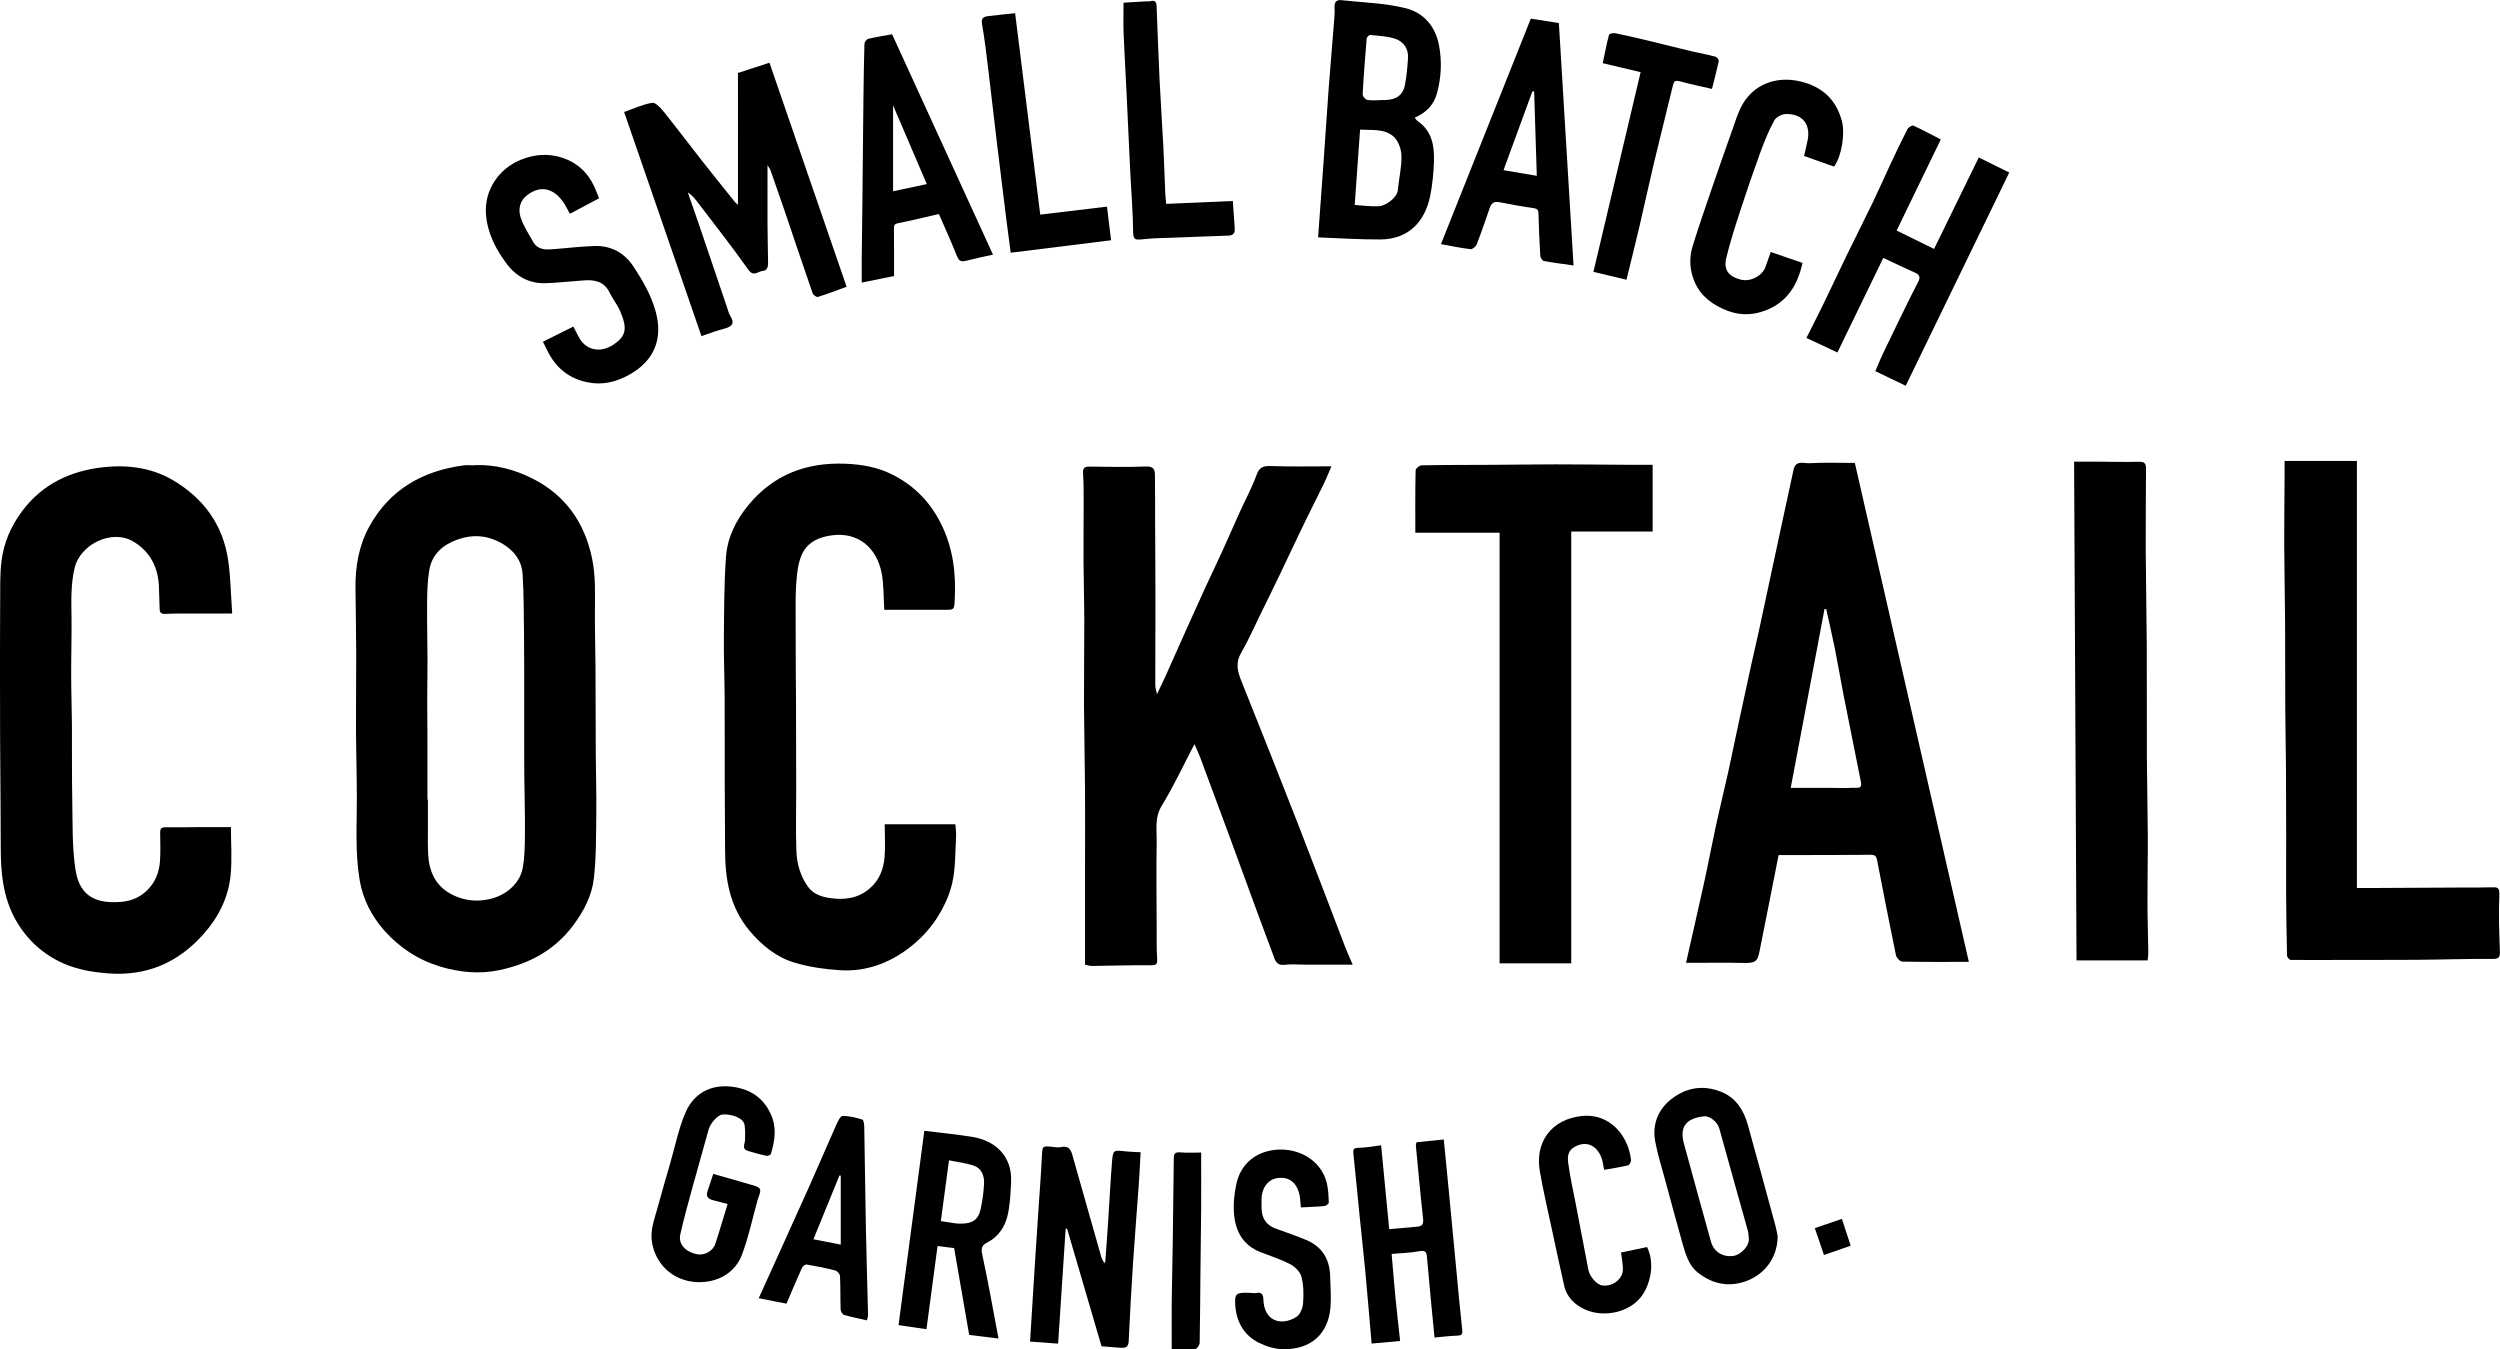 <?xml version="1.0" encoding="UTF-8"?><svg id="Layer_1" xmlns="http://www.w3.org/2000/svg" viewBox="0 0 434.85 234.69"><path d="m82.57,80.91c3.43-.16,6.91.73,10.1,2.35,5.65,2.87,8.99,7.58,10.3,13.81.65,3.07.53,6.14.51,9.23-.02,3.27.08,6.55.1,9.82.03,5.05.02,10.09.05,15.14.02,3.41.13,6.82.09,10.23-.05,3.76,0,7.55-.42,11.28-.34,3.02-1.76,5.74-3.63,8.23-3.23,4.32-7.66,6.64-12.75,7.73-3.45.74-6.92.43-10.37-.61-3.88-1.18-7.08-3.31-9.71-6.27-2.2-2.49-3.71-5.41-4.28-8.76-.8-4.72-.49-9.48-.49-14.23,0-3.86-.13-7.72-.15-11.58-.02-4.42.05-8.84.04-13.26-.01-3.87-.08-7.74-.13-11.61-.05-3.82.58-7.53,2.43-10.87,3.55-6.42,9.29-9.66,16.44-10.6.54-.07,1.1,0,1.88,0Zm-8.24,58.17s.06,0,.1,0c0,1.6,0,3.21,0,4.81,0,1.66-.05,3.32.06,4.96.24,3.32,1.68,5.81,4.94,7.12,1.81.73,3.62.83,5.44.48,2.95-.56,5.46-2.61,6.02-5.34.41-2.04.4-4.19.42-6.29.03-3.49-.1-6.98-.12-10.47-.03-4.46,0-8.93-.01-13.39,0-3.43,0-6.86-.03-10.29-.04-3.6-.03-7.21-.25-10.81-.15-2.44-1.62-4.25-3.72-5.41-2.38-1.33-4.96-1.54-7.53-.63-2.55.9-4.52,2.53-4.98,5.34-.3,1.81-.36,3.68-.38,5.52-.03,3.45.06,6.9.07,10.35,0,2.33-.05,4.66-.05,6.99,0,2.22.03,4.43.04,6.65,0,3.46,0,6.92,0,10.38Z"/><path d="m188.73,167.82c0-5.61,0-11.17,0-16.74,0-4.52.03-9.04,0-13.56-.03-4.92-.15-9.83-.18-14.74-.02-4.89.06-9.78.05-14.67,0-3.4-.11-6.8-.13-10.2-.02-3.4.02-6.81.02-10.21,0-1.77.01-3.55-.1-5.31-.06-.91.17-1.24,1.1-1.23,3.3.04,6.6.11,9.89-.02,1.29-.05,1.5.56,1.51,1.49.04,2.72.02,5.45.03,8.17.02,4.53.06,9.06.06,13.59,0,4.94-.03,9.89-.03,14.83,0,.41.16.82.3,1.52.54-1.15.99-2.05,1.4-2.96,1.28-2.85,2.54-5.7,3.82-8.55,1.04-2.31,2.08-4.62,3.13-6.92,1.02-2.21,2.08-4.4,3.09-6.62.97-2.12,1.88-4.25,2.84-6.37,1.02-2.26,2.22-4.45,3.06-6.77.54-1.49,1.37-1.52,2.68-1.48,3.38.12,6.77.04,10.32.04-.47,1.08-.9,2.17-1.41,3.21-1.08,2.23-2.22,4.43-3.3,6.66-1.44,2.97-2.83,5.96-4.26,8.94-1.1,2.3-2.22,4.58-3.35,6.87-1.12,2.27-2.13,4.61-3.4,6.79-1,1.71-.62,3.18.04,4.84,3.35,8.35,6.66,16.71,9.93,25.08,2.76,7.08,5.44,14.19,8.16,21.28.36.93.78,1.83,1.29,3.02-2.86,0-5.45,0-8.04,0-1.27,0-2.56-.14-3.82.02-1.06.13-1.47-.36-1.78-1.17-1.05-2.81-2.1-5.62-3.13-8.43-1.44-3.92-2.87-7.85-4.31-11.77-1.82-4.93-3.64-9.86-5.48-14.79-.26-.7-.6-1.37-.97-2.22-1.93,3.68-3.6,7.3-5.68,10.69-1.29,2.1-.85,4.2-.89,6.32-.08,5.02-.02,10.05,0,15.07,0,1.72-.03,3.45.08,5.16.06.91-.02,1.23-1.08,1.22-3.42-.04-6.84.08-10.25.12-.33,0-.66-.11-1.19-.21Z"/><path d="m342.47,167.31c-3.93,0-7.76.03-11.59-.05-.39,0-1-.67-1.1-1.12-1.14-5.5-2.21-11.01-3.28-16.52-.12-.63-.32-.95-1.07-.94-4.55.05-9.11.04-13.66.05-.8,0-1.61,0-2.4,0-1.12,5.65-2.2,11.2-3.32,16.74-.39,1.93-.77,2.09-3.27,2.02-2.45-.06-4.91-.02-7.37-.02-.67,0-1.35,0-2.14,0,1.09-4.82,2.18-9.58,3.23-14.35.69-3.15,1.28-6.32,1.96-9.46.67-3.09,1.43-6.17,2.12-9.26.68-3.1,1.31-6.21,1.98-9.31.67-3.11,1.34-6.22,2.02-9.32.44-1.98.91-3.96,1.34-5.94.57-2.6,1.12-5.2,1.67-7.8.82-3.8,1.63-7.61,2.45-11.41.64-2.98,1.29-5.95,1.93-8.92.37-1.73,1.83-1.07,2.79-1.13,2.55-.15,5.12-.05,7.87-.05,6.6,28.87,13.19,57.75,19.83,86.79Zm-31-30.27c2.28,0,4.5,0,6.71,0,1.39,0,2.78.08,4.16-.02.52-.04,1.6.31,1.36-.93-.99-5.03-2.02-10.05-3.01-15.08-.53-2.67-.97-5.36-1.5-8.03-.47-2.35-1.02-4.69-1.54-7.04-.1,0-.2-.01-.29-.02-1.95,10.31-3.9,20.62-5.88,31.11Z"/><path d="m40.39,106.72c-2.14,0-4.03,0-5.92,0-1.91,0-3.81-.03-5.72.06-.71.03-.96-.21-.98-.82-.05-1.25-.08-2.51-.12-3.76-.1-3.44-1.48-6.22-4.45-8-3.69-2.22-9.26.41-10.24,4.66-.65,2.8-.56,5.6-.52,8.43.04,3.38-.07,6.75-.06,10.13,0,2.85.11,5.7.13,8.55.03,4.39-.03,8.77.06,13.16.08,4.07-.05,8.2.57,12.2.74,4.78,3.83,5.9,8.03,5.53,1.69-.15,3.22-.79,4.5-2.08,1.41-1.42,2.02-3.12,2.16-5.01.12-1.66.03-3.33.03-5,0-.6.19-.88.87-.87,1.95.03,3.9-.02,5.85-.03,1.9,0,3.81,0,5.59,0,0,2.77.21,5.56-.05,8.3-.38,3.98-2.16,7.46-4.82,10.42-4.39,4.89-9.84,7.23-16.49,6.72-2.69-.21-5.33-.65-7.77-1.73-3.49-1.55-6.24-4-8.19-7.36-2.37-4.08-2.73-8.52-2.72-13.08,0-2.91-.02-5.83-.04-8.74-.02-3.31-.06-6.62-.07-9.93C0,125.02,0,121.58,0,118.13c0-4.47,0-8.94.03-13.42.02-2.37-.06-4.77.23-7.11.39-3.2,1.65-6.11,3.61-8.72,3.53-4.71,8.41-6.98,14.07-7.61,4.17-.46,8.37.06,12.03,2.19,5.38,3.13,8.85,7.81,9.73,14.09.42,2.96.46,5.98.69,9.19Z"/><path d="m153.81,106.04c-.14-2.11-.06-4.26-.45-6.32-.83-4.42-4.13-7.34-8.92-6.57-4.11.67-5.33,2.87-5.78,6.58-.38,3.19-.25,6.44-.26,9.67-.02,4.33.04,8.66.06,12.99.02,5.01.02,10.01.03,15.02,0,3.5-.09,7.01.03,10.51.07,2.27.68,4.48,2.05,6.36.9,1.23,2.28,1.7,3.74,1.92,2.57.39,4.96.09,7.01-1.7,1.64-1.43,2.36-3.31,2.54-5.37.16-1.84.03-3.71.03-5.76h12.29c.04.6.17,1.38.12,2.14-.16,2.71-.07,5.48-.67,8.09-.51,2.24-1.58,4.47-2.87,6.4-1.25,1.87-2.92,3.58-4.72,4.95-3.48,2.64-7.52,4.1-11.95,3.81-2.63-.17-5.31-.55-7.83-1.3-3.17-.94-5.7-2.97-7.87-5.55-3.5-4.18-4.28-9.08-4.27-14.26,0-3.87-.05-7.73-.06-11.6-.01-5.04.01-10.08-.02-15.12-.02-3.36-.16-6.72-.13-10.09.05-4.67.03-9.35.37-14,.25-3.37,1.74-6.37,3.92-9.01,4.39-5.3,10.08-7.43,16.85-7.17,2.81.11,5.52.59,8.01,1.81,3.77,1.85,6.62,4.68,8.55,8.49,2.18,4.28,2.71,8.79,2.45,13.49-.09,1.63-.08,1.63-1.86,1.62-3.44,0-6.89,0-10.4,0Z"/><path d="m287.46,80.84v11.62h-14.16v75.1h-12.46v-74.9h-14.66c0-3.73-.03-7.3.05-10.86,0-.31.68-.86,1.05-.86,4.16-.08,8.33-.07,12.5-.09,3.6-.02,7.21-.08,10.81-.08,4.39,0,8.78.06,13.17.08,1.21,0,2.42,0,3.7,0Z"/><path d="m397.4,80.18h12.56v74.28c.99,0,1.84,0,2.68,0,5.03-.03,10.07-.05,15.1-.08,1.87,0,3.75.02,5.62-.04.99-.03,1.45-.03,1.38,1.33-.16,3.24-.02,6.5.09,9.74.04,1.02-.08,1.4-1.28,1.39-4.45-.04-8.91.12-13.37.15-4.06.03-8.11.01-12.17.02-3.18,0-6.37.04-9.55,0-.23,0-.64-.47-.65-.73-.09-3.58-.14-7.15-.16-10.73-.02-3.35.02-6.69.01-10.04,0-4.04-.01-8.08-.04-12.12-.02-3.36-.1-6.72-.12-10.08-.03-4.95,0-9.9-.03-14.85-.03-4.55-.13-9.1-.15-13.65-.02-3.82.04-7.64.06-11.46,0-1,0-2.01,0-3.14Z"/><path d="m373.56,167.05h-12.37c-.14-28.93-.28-57.69-.42-86.75,1.38,0,2.71,0,4.05,0,2.42.01,4.84.09,7.26.02.98-.03,1.21.38,1.2,1.19-.02,4.83-.08,9.66-.05,14.49.03,5.45.15,10.89.18,16.34.03,6.49-.01,12.99.02,19.48.02,4.53.14,9.05.16,13.58.02,3.85-.07,7.7-.06,11.54,0,2.9.11,5.81.15,8.71,0,.45-.07.91-.12,1.41Z"/><path d="m128.37,12.69c1.94-.63,3.7-1.21,5.47-1.78,4.48,13,8.93,25.93,13.42,38.97-1.67.61-3.31,1.24-5,1.77-.22.07-.81-.34-.91-.64-1.62-4.67-3.19-9.37-4.78-14.06-.83-2.43-1.67-4.86-2.53-7.29-.11-.31-.33-.57-.54-.92,0,3.43-.01,6.74,0,10.06.01,2.3.07,4.59.1,6.89,0,.68-.12,1.39-.92,1.43-.82.04-1.57,1.14-2.53-.23-2.84-4.02-5.9-7.89-8.88-11.81-.45-.59-.93-1.15-1.63-1.61.6,1.72,1.2,3.43,1.79,5.15,1.68,4.93,3.35,9.87,5.02,14.8.17.51.29,1.07.57,1.52.8,1.26.38,1.85-.96,2.2-1.35.35-2.65.86-4.05,1.32-4.48-12.98-8.94-25.92-13.45-38.98,1.6-.56,3.19-1.31,4.86-1.6.56-.1,1.45.83,1.97,1.47,2.23,2.78,4.37,5.63,6.57,8.43,1.91,2.44,3.86,4.85,5.79,7.26.13.16.29.29.61.59V12.69Z"/><path d="m229.27,41.28c.33-4.52.65-8.89.96-13.25.3-4.17.56-8.34.87-12.51.3-3.99.65-7.97.96-11.96.06-.77.12-1.54.07-2.3-.05-.91.35-1.33,1.2-1.23,3.73.41,7.54.5,11.15,1.39,3.11.77,5.19,3.1,5.83,6.5.52,2.8.38,5.52-.34,8.24-.55,2.08-1.9,3.43-3.89,4.31.17.2.32.47.54.62,2.51,1.74,2.9,4.36,2.8,7.09-.07,1.97-.26,3.95-.65,5.88-.88,4.38-3.67,7.55-8.63,7.59-3.58.03-7.16-.23-10.87-.36Zm6.36-5.63c1.42.09,2.79.28,4.16.23,1.26-.05,3.23-1.53,3.34-2.76.19-2.01.68-4.02.64-6.02-.02-1.15-.55-2.62-1.37-3.35-1.6-1.41-3.79-1.08-5.83-1.2-.31,4.37-.61,8.61-.93,13.1Zm4.44-18.24c1.98.06,3.81-.25,4.29-2.57.31-1.54.44-3.12.55-4.69.11-1.67-.76-2.92-2.26-3.42-1.37-.45-2.88-.5-4.33-.65-.18-.02-.58.39-.6.62-.27,3.23-.53,6.45-.7,9.69-.02.33.46.91.78.98.73.15,1.51.05,2.27.05Z"/><path d="m337.58,24.26c-2.6,5.36-5.1,10.52-7.68,15.84,2.21,1.09,4.28,2.1,6.51,3.2,2.62-5.37,5.18-10.6,7.78-15.91,1.79.89,3.51,1.74,5.3,2.62-6.03,12.42-11.98,24.67-18.01,37.09-1.78-.86-3.46-1.66-5.28-2.54.41-.95.78-1.93,1.23-2.86,1.52-3.18,3.07-6.36,4.62-9.53.54-1.1,1.13-2.17,1.66-3.27.35-.71.14-1.16-.63-1.49-1.83-.79-3.62-1.67-5.5-2.55-2.63,5.43-5.27,10.86-7.98,16.45-1.73-.81-3.46-1.63-5.39-2.53,1.05-2.1,2.11-4.16,3.12-6.24,1.32-2.71,2.58-5.45,3.9-8.16,1.5-3.09,3.06-6.14,4.55-9.23,1.08-2.25,2.08-4.53,3.14-6.79.93-1.98,1.86-3.95,2.86-5.89.16-.32.82-.72,1.04-.62,1.62.74,3.18,1.59,4.76,2.41Z"/><path d="m94.44,59.44c1.77-.88,3.49-1.74,5.29-2.64.36.69.68,1.36,1.05,2.01,1.23,2.16,3.72,2.62,5.94,1.12,2.19-1.47,2.45-2.78,1.14-5.84-.48-1.12-1.3-2.09-1.83-3.2-.94-1.95-2.59-2.25-4.47-2.12-2.22.15-4.43.42-6.64.49-2.85.09-5.14-1.15-6.83-3.43-1.89-2.55-3.31-5.29-3.56-8.55-.32-4.2,2.24-8.01,6.21-9.55,2.39-.93,4.73-1.06,7.08-.29,2.51.82,4.39,2.52,5.52,4.95.3.64.54,1.31.87,2.1-1.69.89-3.33,1.76-5.09,2.7-.31-.58-.57-1.11-.87-1.61-1.56-2.57-3.96-3.65-6.59-1.61-1.26.98-1.54,2.45-1.12,3.78.49,1.54,1.42,2.95,2.23,4.37.71,1.25,1.97,1.34,3.23,1.24,2.48-.18,4.96-.5,7.44-.57,2.88-.08,5.21,1.21,6.77,3.61,1.59,2.43,3.06,4.94,3.84,7.8,1.29,4.7-.22,8.52-4.54,10.95-2.34,1.31-4.73,1.9-7.41,1.33-3.3-.7-5.52-2.63-6.95-5.6-.22-.46-.45-.91-.71-1.43Z"/><path d="m266.26,3.24c1.64.26,3.27.51,4.89.77.85,14.02,1.69,27.97,2.55,42.16-1.82-.26-3.51-.46-5.17-.77-.26-.05-.59-.58-.61-.91-.15-2.4-.26-4.81-.31-7.21-.01-.66-.09-.97-.86-1.08-2.01-.27-4.01-.67-6.01-1.04-.89-.17-1.35.22-1.62,1.02-.73,2.12-1.45,4.24-2.26,6.33-.15.37-.74.87-1.08.83-1.71-.2-3.4-.56-5.14-.88,5.22-13.1,10.39-26.06,15.63-39.22Zm1.05,27.33c-.16-5.06-.31-9.87-.46-14.67-.1,0-.21,0-.31,0-1.65,4.52-3.31,9.04-5.02,13.7,1.97.33,3.74.63,5.78.98Z"/><path d="m155.52,48.01c-1.74.35-3.57.72-5.63,1.14,0-1.59-.01-3.02,0-4.44.03-3.05.07-6.1.11-9.14.04-3.35.07-6.69.1-10.04.03-2.89.05-5.78.09-8.67.04-3.08.08-6.15.17-9.23,0-.31.37-.8.65-.87,1.35-.33,2.72-.54,4.16-.8,5.86,12.79,11.69,25.52,17.55,38.33-1.7.38-3.22.69-4.72,1.08-.81.21-1.2.03-1.53-.79-.98-2.46-2.08-4.87-3.16-7.36-2.41.55-4.73,1.14-7.08,1.6-.71.14-.75.41-.74,1.02.04,2.68.02,5.36.02,8.16Zm5.69-15.99c-2.01-4.69-3.92-9.15-5.87-13.7v14.95c2.09-.44,3.89-.83,5.87-1.25Z"/><path d="m192.25,219.57c.16-2.29.34-4.59.49-6.88.23-3.52.4-7.05.68-10.57.17-2.12.23-2.1,2.47-1.84.79.09,1.59.09,2.51.14-.11,2.04-.2,3.98-.34,5.92-.32,4.45-.69,8.91-.98,13.36-.3,4.55-.55,9.1-.76,13.66-.05,1.01-.6,1.11-1.34,1.07-1.06-.06-2.12-.16-3.38-.26-1.98-6.75-3.98-13.6-5.99-20.44-.08,0-.17-.01-.25-.02-.43,6.63-.87,13.27-1.31,20-1.61-.11-3.19-.23-4.88-.35.15-2.5.3-4.89.45-7.29.15-2.44.3-4.88.46-7.31.19-2.89.38-5.78.57-8.68.2-3,.44-5.99.58-8.99.08-1.74.08-1.8,1.81-1.61.5.05,1.03.16,1.51.05,1.63-.36,1.82.83,2.12,1.88,1.64,5.76,3.26,11.52,4.9,17.27.1.34.31.64.48.96.07-.02.15-.05.22-.07Z"/><path d="m319.05,28.99c-1.78-.63-3.44-1.22-5.25-1.86.22-.95.45-1.86.63-2.79.5-2.64-.82-4.55-3.78-4.51-.71,0-1.72.54-2.04,1.13-.95,1.75-1.71,3.62-2.4,5.5-1.2,3.28-2.34,6.59-3.42,9.92-.92,2.85-1.87,5.7-2.55,8.61-.46,2,.54,3.16,2.6,3.66,1.67.41,3.74-.7,4.26-2.26.28-.84.59-1.66.9-2.56,1.88.65,3.7,1.27,5.53,1.9-.84,3.78-2.61,6.78-6.38,8.25-2.53.98-4.95.9-7.46-.25-2.53-1.17-4.36-2.8-5.24-5.52-.6-1.86-.57-3.69-.01-5.49,1.07-3.43,2.25-6.83,3.41-10.23,1.13-3.31,2.3-6.61,3.47-9.91.46-1.31.87-2.65,1.48-3.89,2.02-4.06,6.22-5.56,10.47-4.5,3.77.94,6.17,3.2,7.13,6.97.53,2.07-.02,5.89-1.37,7.81Z"/><path d="m173.68,232.82c-1.67-.2-3.26-.39-5.1-.62-.86-4.98-1.74-10.04-2.62-15.11-.96-.12-1.88-.23-2.88-.36-.65,4.86-1.29,9.62-1.93,14.47-1.66-.24-3.23-.47-4.86-.71,1.51-11.36,3-22.57,4.49-33.8,2.9.36,5.61.62,8.3,1.05,3.92.63,7.02,3.25,6.79,7.88-.1,1.95-.17,3.95-.62,5.84-.47,1.95-1.58,3.65-3.48,4.63-.83.43-1.19.86-.94,2,1.05,4.84,1.9,9.73,2.85,14.72Zm-8.61-31.01c-.5,3.72-.95,7.1-1.42,10.59.88.14,1.67.27,2.46.38.33.05.67.06,1.01.06,1.97.02,3.04-.66,3.44-2.47.34-1.52.55-3.08.61-4.63.04-1.22-.45-2.48-1.65-2.93-1.36-.51-2.86-.65-4.44-.98Z"/><path d="m249.52,232.63c-.22-2.26-.43-4.3-.62-6.35-.24-2.59-.46-5.19-.71-7.78-.07-.76-.37-1.04-1.28-.87-1.59.3-3.24.33-4.85.48.23,2.65.43,5.15.67,7.65.24,2.47.53,4.93.81,7.49-1.71.15-3.29.3-4.96.45-.37-4.2-.71-8.39-1.1-12.56-.29-3.15-.66-6.29-.97-9.44-.37-3.67-.71-7.34-1.1-11-.08-.76,0-1.04.89-1.05,1.28-.01,2.56-.27,3.93-.44.48,4.93.94,9.75,1.41,14.59,1.7-.15,3.32-.3,4.93-.44.88-.08,1.05-.51.96-1.39-.47-4.21-.85-8.44-1.25-12.66-.02-.2.07-.41.11-.63,1.58-.16,3.12-.32,4.74-.48.3,3.11.61,6.15.9,9.2.43,4.45.85,8.89,1.27,13.34.34,3.53.65,7.06,1.04,10.58.08.75-.09.97-.84,1-1.25.04-2.49.2-3.95.33Z"/><path d="m309.2,214.96c.05,3.42-1.97,6.74-5.8,7.99-2.98.97-5.7.27-8.07-1.59-1.59-1.25-2.14-3.22-2.68-5.1-1.02-3.63-2.01-7.28-2.99-10.92-.61-2.25-1.32-4.48-1.75-6.77-.68-3.7,1.06-6.6,4.23-8.33,2.35-1.28,4.89-1.31,7.34-.29,2.5,1.04,3.83,3.18,4.53,5.69,1.64,5.86,3.22,11.73,4.82,17.6.15.56.24,1.14.36,1.72Zm-5.02.3c-.05-.41-.06-.83-.17-1.23-.61-2.23-1.25-4.45-1.87-6.67-1.04-3.72-2.06-7.44-3.11-11.15-.3-1.06-1.65-2.15-2.64-2.04-2.83.31-4.34,1.6-3.5,4.7,1.53,5.69,3.13,11.37,4.7,17.06.5,1.81,2.06,2.8,3.98,2.51,1.23-.19,2.85-1.79,2.61-3.18Z"/><path d="m126.57,209.43c-.97-.26-1.78-.47-2.59-.68-.85-.22-1.23-.69-.9-1.6.34-.95.63-1.92.98-2.96,2.18.62,4.25,1.19,6.3,1.8.65.2,1.56.37,1.81.83.24.45-.22,1.27-.4,1.93-.88,3.18-1.56,6.44-2.72,9.51-1.15,3.06-4.14,4.9-7.81,4.75-4.13-.17-7.25-3.07-7.85-7.04-.29-1.95.38-3.74.89-5.56.75-2.69,1.51-5.38,2.29-8.06.86-2.96,1.46-6.03,2.67-8.84,1.68-3.89,5.28-5.23,9.32-4.27,2.56.61,4.44,2.14,5.54,4.6,1.03,2.31.69,4.59-.02,6.88-.06.18-.55.38-.79.32-1.07-.23-2.12-.52-3.17-.84-1.17-.35-.54-1.21-.53-1.92.02-.89.06-1.79-.09-2.65-.21-1.22-2.39-1.92-3.85-1.77-.85.09-2.11,1.56-2.39,2.6-.89,3.26-1.84,6.51-2.73,9.77-.77,2.82-1.56,5.64-2.2,8.48-.37,1.63.84,2.98,2.79,3.43,1.33.31,2.87-.46,3.3-1.78.75-2.27,1.41-4.56,2.14-6.94Z"/><path d="m297.77,15.46c-1.75-.4-3.36-.72-4.94-1.15-1.6-.44-1.61-.43-1.98,1.11-1.02,4.27-2.12,8.53-3.13,12.8-.88,3.69-1.67,7.4-2.54,11.1-.72,3.09-1.5,6.16-2.27,9.34-1.86-.44-3.7-.88-5.75-1.37,2.73-11.56,5.46-23.09,8.21-34.74-2.16-.51-4.29-1.02-6.59-1.56.35-1.65.66-3.31,1.09-4.94.05-.18.75-.35,1.1-.27,1.91.39,3.81.83,5.71,1.29,2.58.62,5.15,1.28,7.73,1.89,1.32.31,2.66.54,3.97.89.25.07.62.54.58.75-.33,1.6-.76,3.18-1.18,4.86Z"/><path d="m226.27,210.03c-.09-.8-.08-1.6-.27-2.36-.53-2.08-1.86-3.01-3.79-2.76-1.6.21-2.74,1.67-2.77,3.59-.01.85-.06,1.71.09,2.54.24,1.3,1.07,2.18,2.32,2.64,1.78.66,3.59,1.26,5.35,2,2.78,1.16,4.1,3.36,4.17,6.33.04,1.81.2,3.63.05,5.42-.4,4.66-3.45,7.32-8.22,7.25-1.42-.02-2.93-.47-4.21-1.11-2.63-1.31-3.94-3.66-4.13-6.55-.13-2.07.14-2.23,2.63-2.14.33.01.68.1,1,.03.95-.21,1.23.25,1.26,1.09.11,3.92,3.23,4.7,5.79,3.03.64-.42,1.06-1.55,1.12-2.39.11-1.52.09-3.11-.29-4.57-.22-.84-1.1-1.72-1.91-2.15-1.64-.86-3.43-1.44-5.17-2.11-3.03-1.16-4.38-3.59-4.64-6.6-.15-1.73.03-3.55.4-5.26.76-3.55,3.43-5.68,7-5.97,3.95-.31,7.72,1.88,8.71,5.7.29,1.13.32,2.33.37,3.51,0,.19-.47.56-.74.59-1.33.13-2.67.16-4.1.24Z"/><path d="m202.87,35.46c3.87-.17,7.7-.34,11.57-.5.12,1.72.23,3.26.33,4.81.05.76-.25,1.18-1.07,1.21-4.28.15-8.57.3-12.85.47-.8.03-1.59.14-2.38.2-.83.06-1.35.1-1.37-1.16-.04-3.77-.36-7.53-.54-11.3-.22-4.43-.4-8.87-.62-13.3-.16-3.36-.37-6.72-.5-10.09-.07-1.71-.01-3.43-.01-5.33,1.11-.07,2.43-.16,3.74-.23.33-.02.67.04.98-.04.79-.2,1.01.21,1.03.87.17,4.24.31,8.47.51,12.71.19,3.9.46,7.79.66,11.68.14,2.74.22,5.49.34,8.24.02.55.1,1.1.16,1.76Z"/><path d="m176.57,2.3c1.46,11.69,2.91,23.3,4.37,35.03,3.9-.47,7.65-.92,11.61-1.39.23,1.87.45,3.73.71,5.85-5.83.72-11.58,1.44-17.46,2.17-.27-2.07-.53-3.98-.77-5.89-.53-4.25-1.06-8.5-1.57-12.75-.52-4.33-1.01-8.67-1.53-13-.33-2.73-.65-5.46-1.12-8.17-.18-1.03.32-1.24,1.04-1.34,1.53-.2,3.08-.34,4.72-.51Z"/><path d="m150.79,229.66c-1.43-.33-2.71-.57-3.96-.94-.28-.08-.6-.6-.61-.92-.07-1.94-.01-3.89-.11-5.84-.02-.35-.48-.89-.84-.98-1.63-.42-3.3-.75-4.96-1.03-.24-.04-.68.29-.8.55-.92,2.02-1.77,4.07-2.71,6.26-1.52-.3-3.11-.61-4.83-.95,3-6.62,5.96-13.12,8.88-19.64,1.54-3.45,3.01-6.93,4.55-10.38.28-.63.74-1.66,1.14-1.67,1.15-.04,2.33.28,3.46.62.22.07.32.82.33,1.26.11,5.97.17,11.94.29,17.91.1,4.93.25,9.87.37,14.8,0,.28-.11.57-.19.96Zm-4.55-13.17v-12c-.08,0-.15-.02-.23-.02-1.5,3.68-3,7.36-4.52,11.09,1.76.35,3.16.62,4.75.93Z"/><path d="m281.93,217.87c1.61-.34,3.08-.65,4.56-.96,1.22,2.48.79,5.63-.53,7.91-2.02,3.49-6.86,4.42-10.13,3.01-1.8-.78-3.28-2.11-3.75-4.18-.75-3.3-1.46-6.61-2.17-9.92-.71-3.3-1.47-6.59-2.06-9.92-.92-5.12,1.96-9.1,7.25-9.69,4.75-.53,8.07,3.21,8.6,7.61.04.31-.27.91-.52.97-1.32.32-2.68.52-4.16.78-.09-.46-.16-.86-.23-1.26-.45-2.32-2.31-4.15-4.88-2.75-1.26.69-1.27,1.83-1.13,2.83.32,2.43.87,4.83,1.33,7.24.72,3.78,1.45,7.57,2.18,11.35.23,1.21,1.49,2.6,2.44,2.71,1.51.18,3.03-.69,3.48-2.2.2-.67,0-1.47-.06-2.21-.03-.45-.13-.89-.2-1.32Z"/><path d="m203.81,234.67c0-2.91-.02-5.56,0-8.21.04-3.49.13-6.97.18-10.46.07-4.86.12-9.73.18-14.59,0-.69.23-1.05,1.09-.97,1.25.12,2.51.03,3.67.03,0,3.34.02,6.53,0,9.73-.03,3.88-.09,7.77-.13,11.65-.04,3.9-.05,7.79-.13,11.69,0,.38-.43,1.06-.71,1.09-1.37.11-2.76.05-4.17.05Z"/><path d="m320.38,212.01c.54,1.66,1.03,3.12,1.53,4.67-1.55.54-3.04,1.05-4.65,1.61-.52-1.51-1.02-3-1.59-4.67,1.51-.52,3.01-1.03,4.71-1.61Z"/></svg>